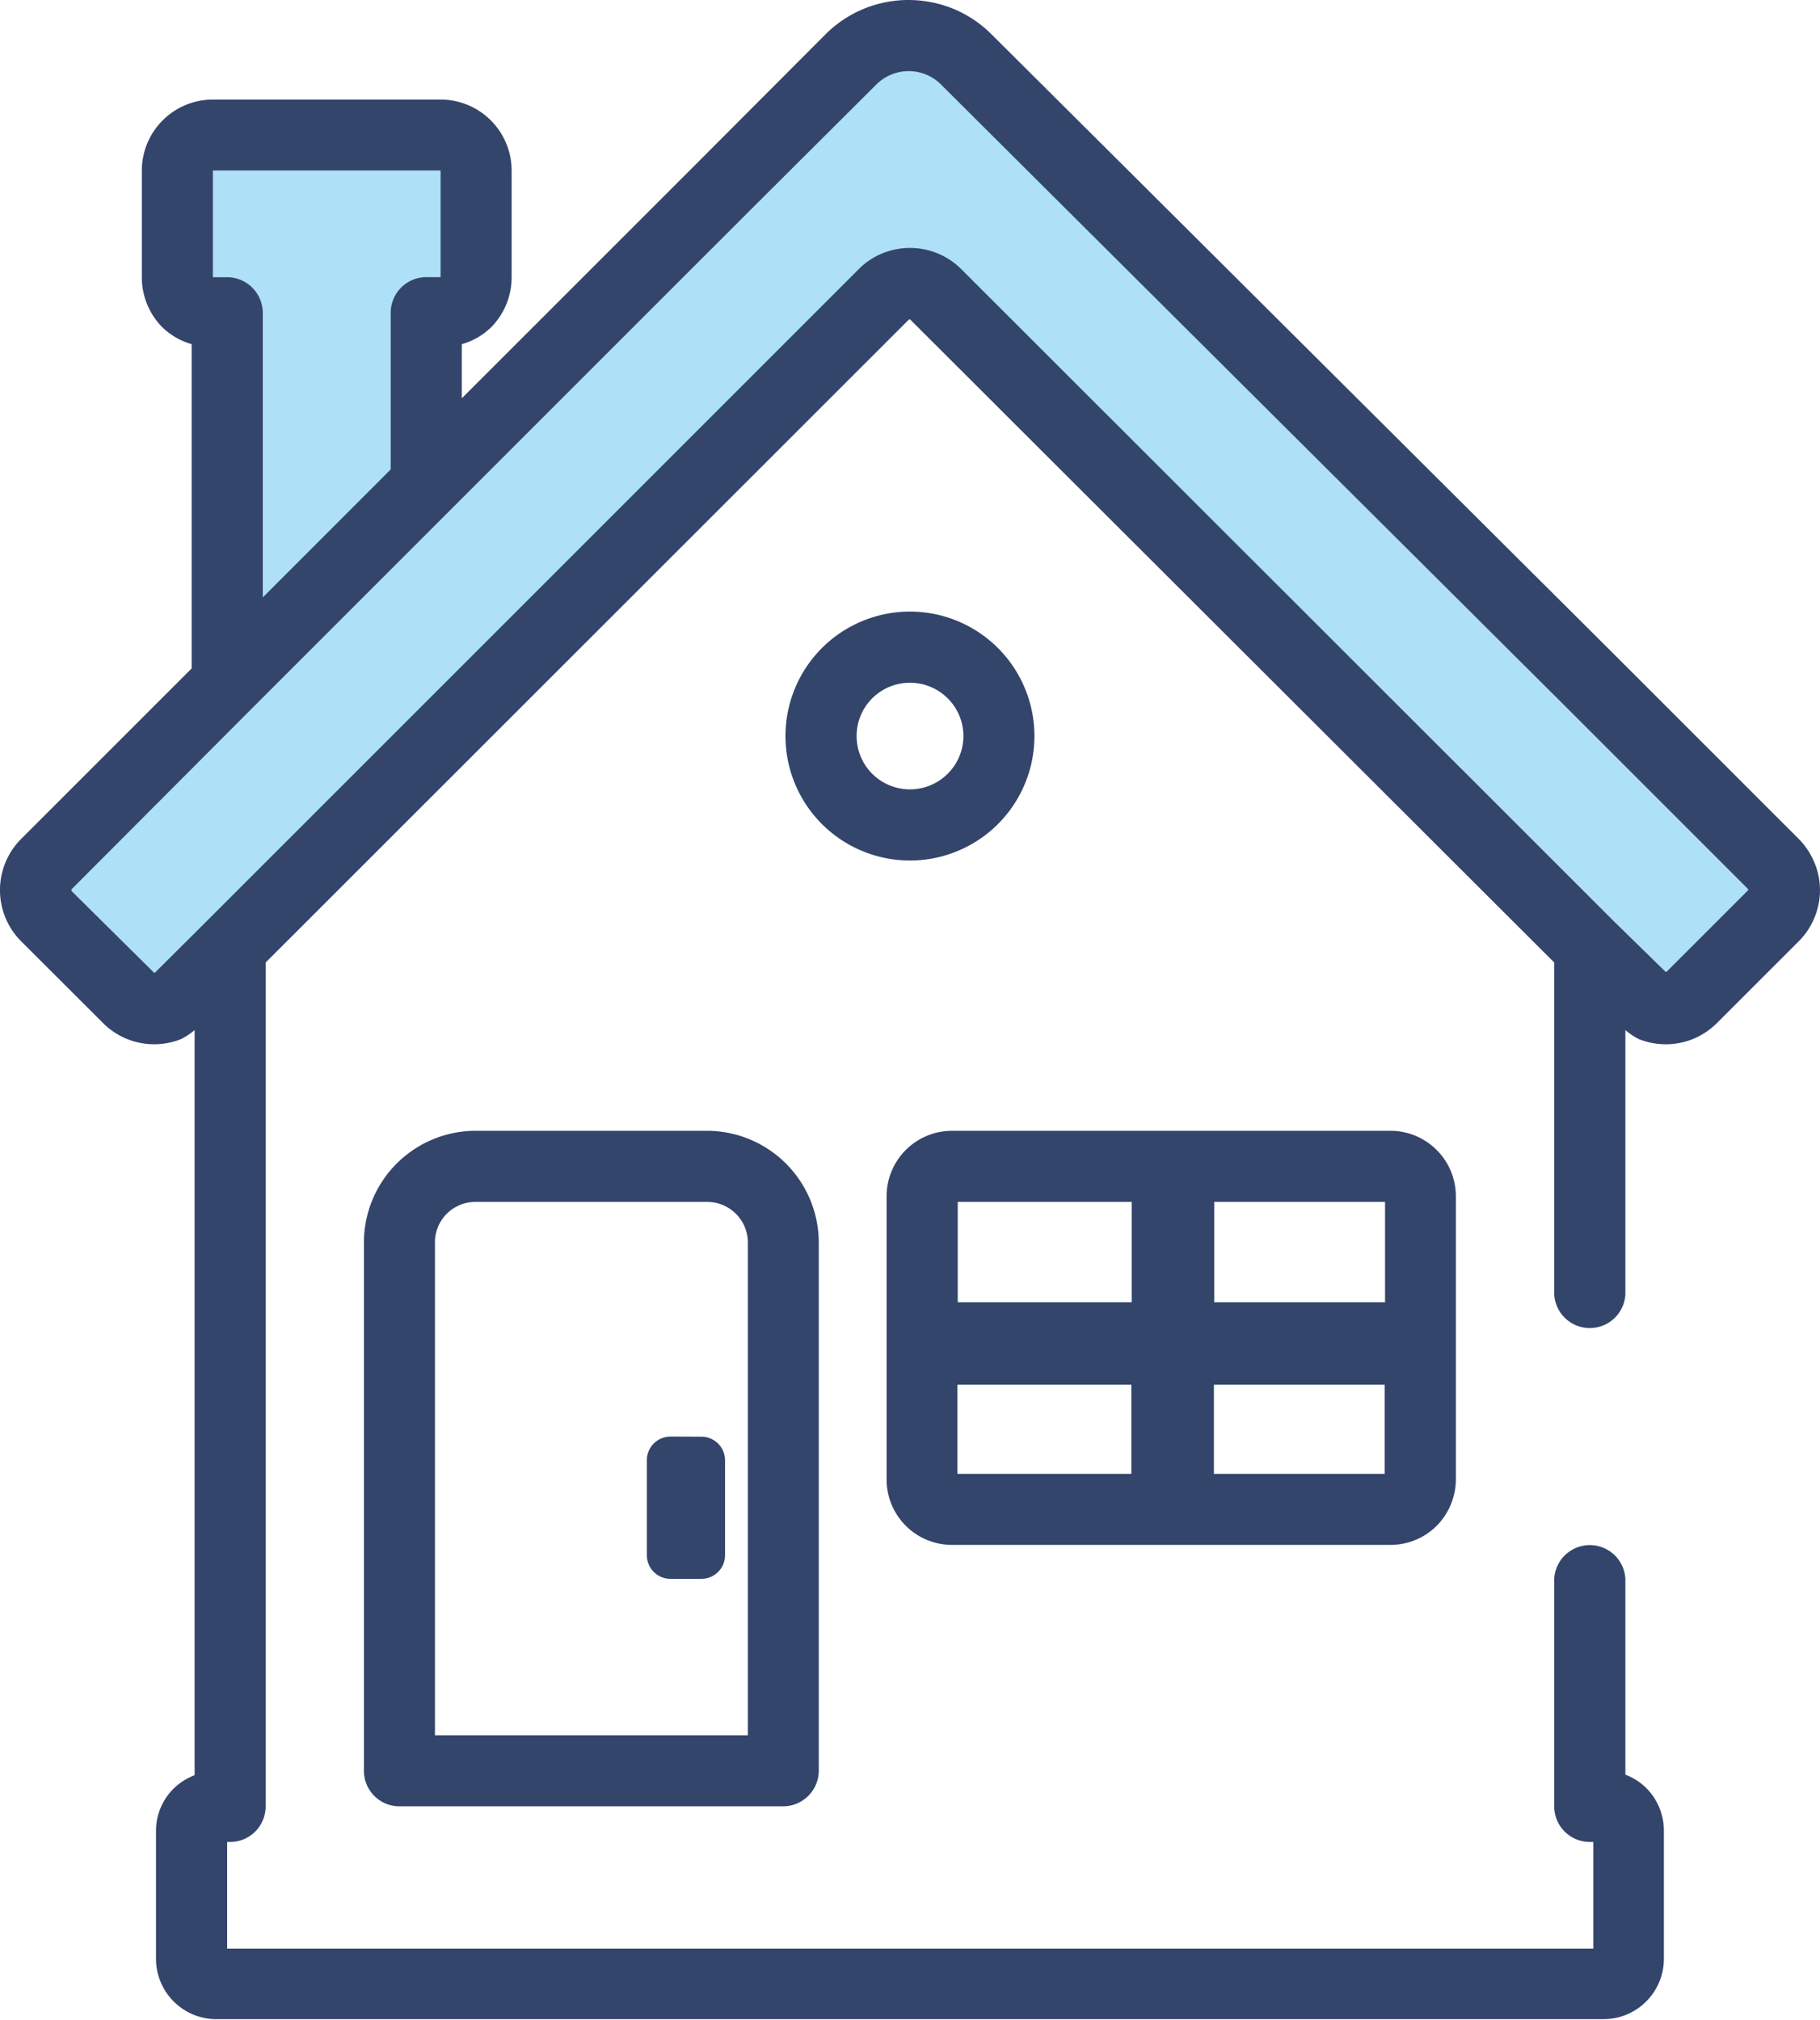 <svg xmlns="http://www.w3.org/2000/svg" xmlns:xlink="http://www.w3.org/1999/xlink" viewBox="0 0 164.49 182.56"><defs><style>.cls-1{fill:none;}.cls-2{clip-path:url(#clip-path);}.cls-3{fill:#aee0f8;}.cls-4{fill:#34456b;}</style><clipPath id="clip-path" transform="translate(0 0)"><rect class="cls-1" width="164.49" height="182.56"/></clipPath></defs><g id="レイヤー_2" data-name="レイヤー 2"><g id="Layer_1" data-name="Layer 1"><g class="cls-2"><path class="cls-3" d="M11.57,90.19a3.33,3.33,0,0,0,4.72,0l4.51-4.51L79.88,26.6a3.34,3.34,0,0,1,4.72,0l59.08,59.08,4.51,4.51a3.33,3.33,0,0,0,4.72,0l7.38-7.38a3.33,3.33,0,0,0,0-4.71L143.68,61.54l-45-44.83L87.33,5.37a7.38,7.38,0,0,0-10.42,0L65.57,16.71l-27,27.05V28.29h1.29A3.22,3.22,0,0,0,43,25.07V15.43a3.22,3.22,0,0,0-3.21-3.22H19.24A3.22,3.22,0,0,0,16,15.43v9.64a3.22,3.22,0,0,0,3.21,3.22h1.29V61.75L4.19,78.1a3.33,3.33,0,0,0,0,4.71Z" transform="translate(0 0)"/><path class="cls-4" d="M6.44,80.41l0,0L22.8,64h0l18-18,27-27L79.19,7.65a4.14,4.14,0,0,1,5.87,0L96.45,19l45,44.82L158,80.37h0l0,0v.09l0,0-7.38,7.38,0,0h-.09l0,0L146,83.41,86.88,24.33a6.53,6.53,0,0,0-2.17-1.44,6.57,6.57,0,0,0-4.93,0,6.34,6.34,0,0,0-2.17,1.44L18.53,83.41,14,87.92l0,0h-.08l0,0L6.47,80.54l0,0v-.09Zm12.8-65H39.82v9.64H38.53a3.2,3.2,0,0,0-2.27.94,3.25,3.25,0,0,0-.95,2.27V42.43L23.75,54V28.28A3.25,3.25,0,0,0,22.8,26a3.2,3.2,0,0,0-2.27-.94H19.24ZM1.92,85.09,9.3,92.46a6.53,6.53,0,0,0,7.09,1.45,6.6,6.6,0,0,0,1.2-.8v67.35a5.35,5.35,0,0,0-3.49,5v11.6a5.46,5.46,0,0,0,5.45,5.45H144.93a5.46,5.46,0,0,0,5.45-5.45v-11.6a5.45,5.45,0,0,0-1.6-3.85,5.36,5.36,0,0,0-1.88-1.2V142.7a3.22,3.22,0,0,0-6.43,0v20.58a3.21,3.21,0,0,0,3.21,3.21H144v9.64H20.53v-9.64h.27a3.2,3.2,0,0,0,2.27-.94,3.24,3.24,0,0,0,.94-2.27V87L82.16,28.87l0,0h.09l0,0L140.47,87v30a3.22,3.22,0,0,0,6.43,0V93.11a6.2,6.2,0,0,0,1.19.8,6.57,6.57,0,0,0,4.93,0,6.72,6.72,0,0,0,2.17-1.45l7.38-7.38A6.51,6.51,0,0,0,164,82.92,6.45,6.45,0,0,0,164,78a6.66,6.66,0,0,0-1.43-2.17h0L146,59.26,101,14.44h0L89.6,3.09A10.59,10.59,0,0,0,86.1.77a10.74,10.74,0,0,0-4-.77,10.6,10.6,0,0,0-7.49,3.1L63.3,14.44,41.74,36V31.11a6.28,6.28,0,0,0,2.62-1.5,6.41,6.41,0,0,0,1.88-4.54V15.43A6.42,6.42,0,0,0,39.82,9H19.24a6.42,6.42,0,0,0-6.42,6.43v9.64a6.41,6.41,0,0,0,1.88,4.54,6.34,6.34,0,0,0,2.62,1.5V60.42L1.92,75.82a6.55,6.55,0,0,0,0,9.27" transform="translate(0 0)"/><path class="cls-4" d="M78.83,63.12a4.83,4.83,0,0,1,6.82,0,4.8,4.8,0,0,1,0,6.82,4.83,4.83,0,0,1-6.82,0,4.83,4.83,0,0,1,0-6.82m3.41,14.66a11.25,11.25,0,1,0-7.95-3.29,11.25,11.25,0,0,0,7.95,3.29" transform="translate(0 0)"/><path class="cls-4" d="M67.59,112.31v44.54H39.31V112.31A3.65,3.65,0,0,1,43,108.64H63.91a3.67,3.67,0,0,1,3.68,3.67M43,102.21a10.11,10.11,0,0,0-10.11,10.1v47.75a3.21,3.21,0,0,0,3.21,3.21H70.8A3.23,3.23,0,0,0,74,160.06V112.31a10.12,10.12,0,0,0-10.11-10.1Z" transform="translate(0 0)"/><path class="cls-4" d="M102.28,108.64v9.07H86.56v-9.07h15.72Zm22.9,0v9.07H109.74v-9.07h15.44Zm-15,24.58h-.47v-8.06h15.44v8.06h-15Zm-23.65,0v-8.06h15.72v8.06H86.56Zm-.51,6.42h39.63a5.91,5.91,0,0,0,4.19-1.72,6,6,0,0,0,1.74-4.19v-25.6a5.92,5.92,0,0,0-5.93-5.92H86.05a5.92,5.92,0,0,0-5.92,5.92v25.6a5.91,5.91,0,0,0,5.92,5.91" transform="translate(0 0)"/><path class="cls-4" d="M60.6,129.85A2.14,2.14,0,0,0,58.46,132v8.57a2.14,2.14,0,0,0,2.14,2.14h2.78a2.14,2.14,0,0,0,2.15-2.14V132a2.14,2.14,0,0,0-2.15-2.14Z" transform="translate(0 0)"/></g></g></g></svg>